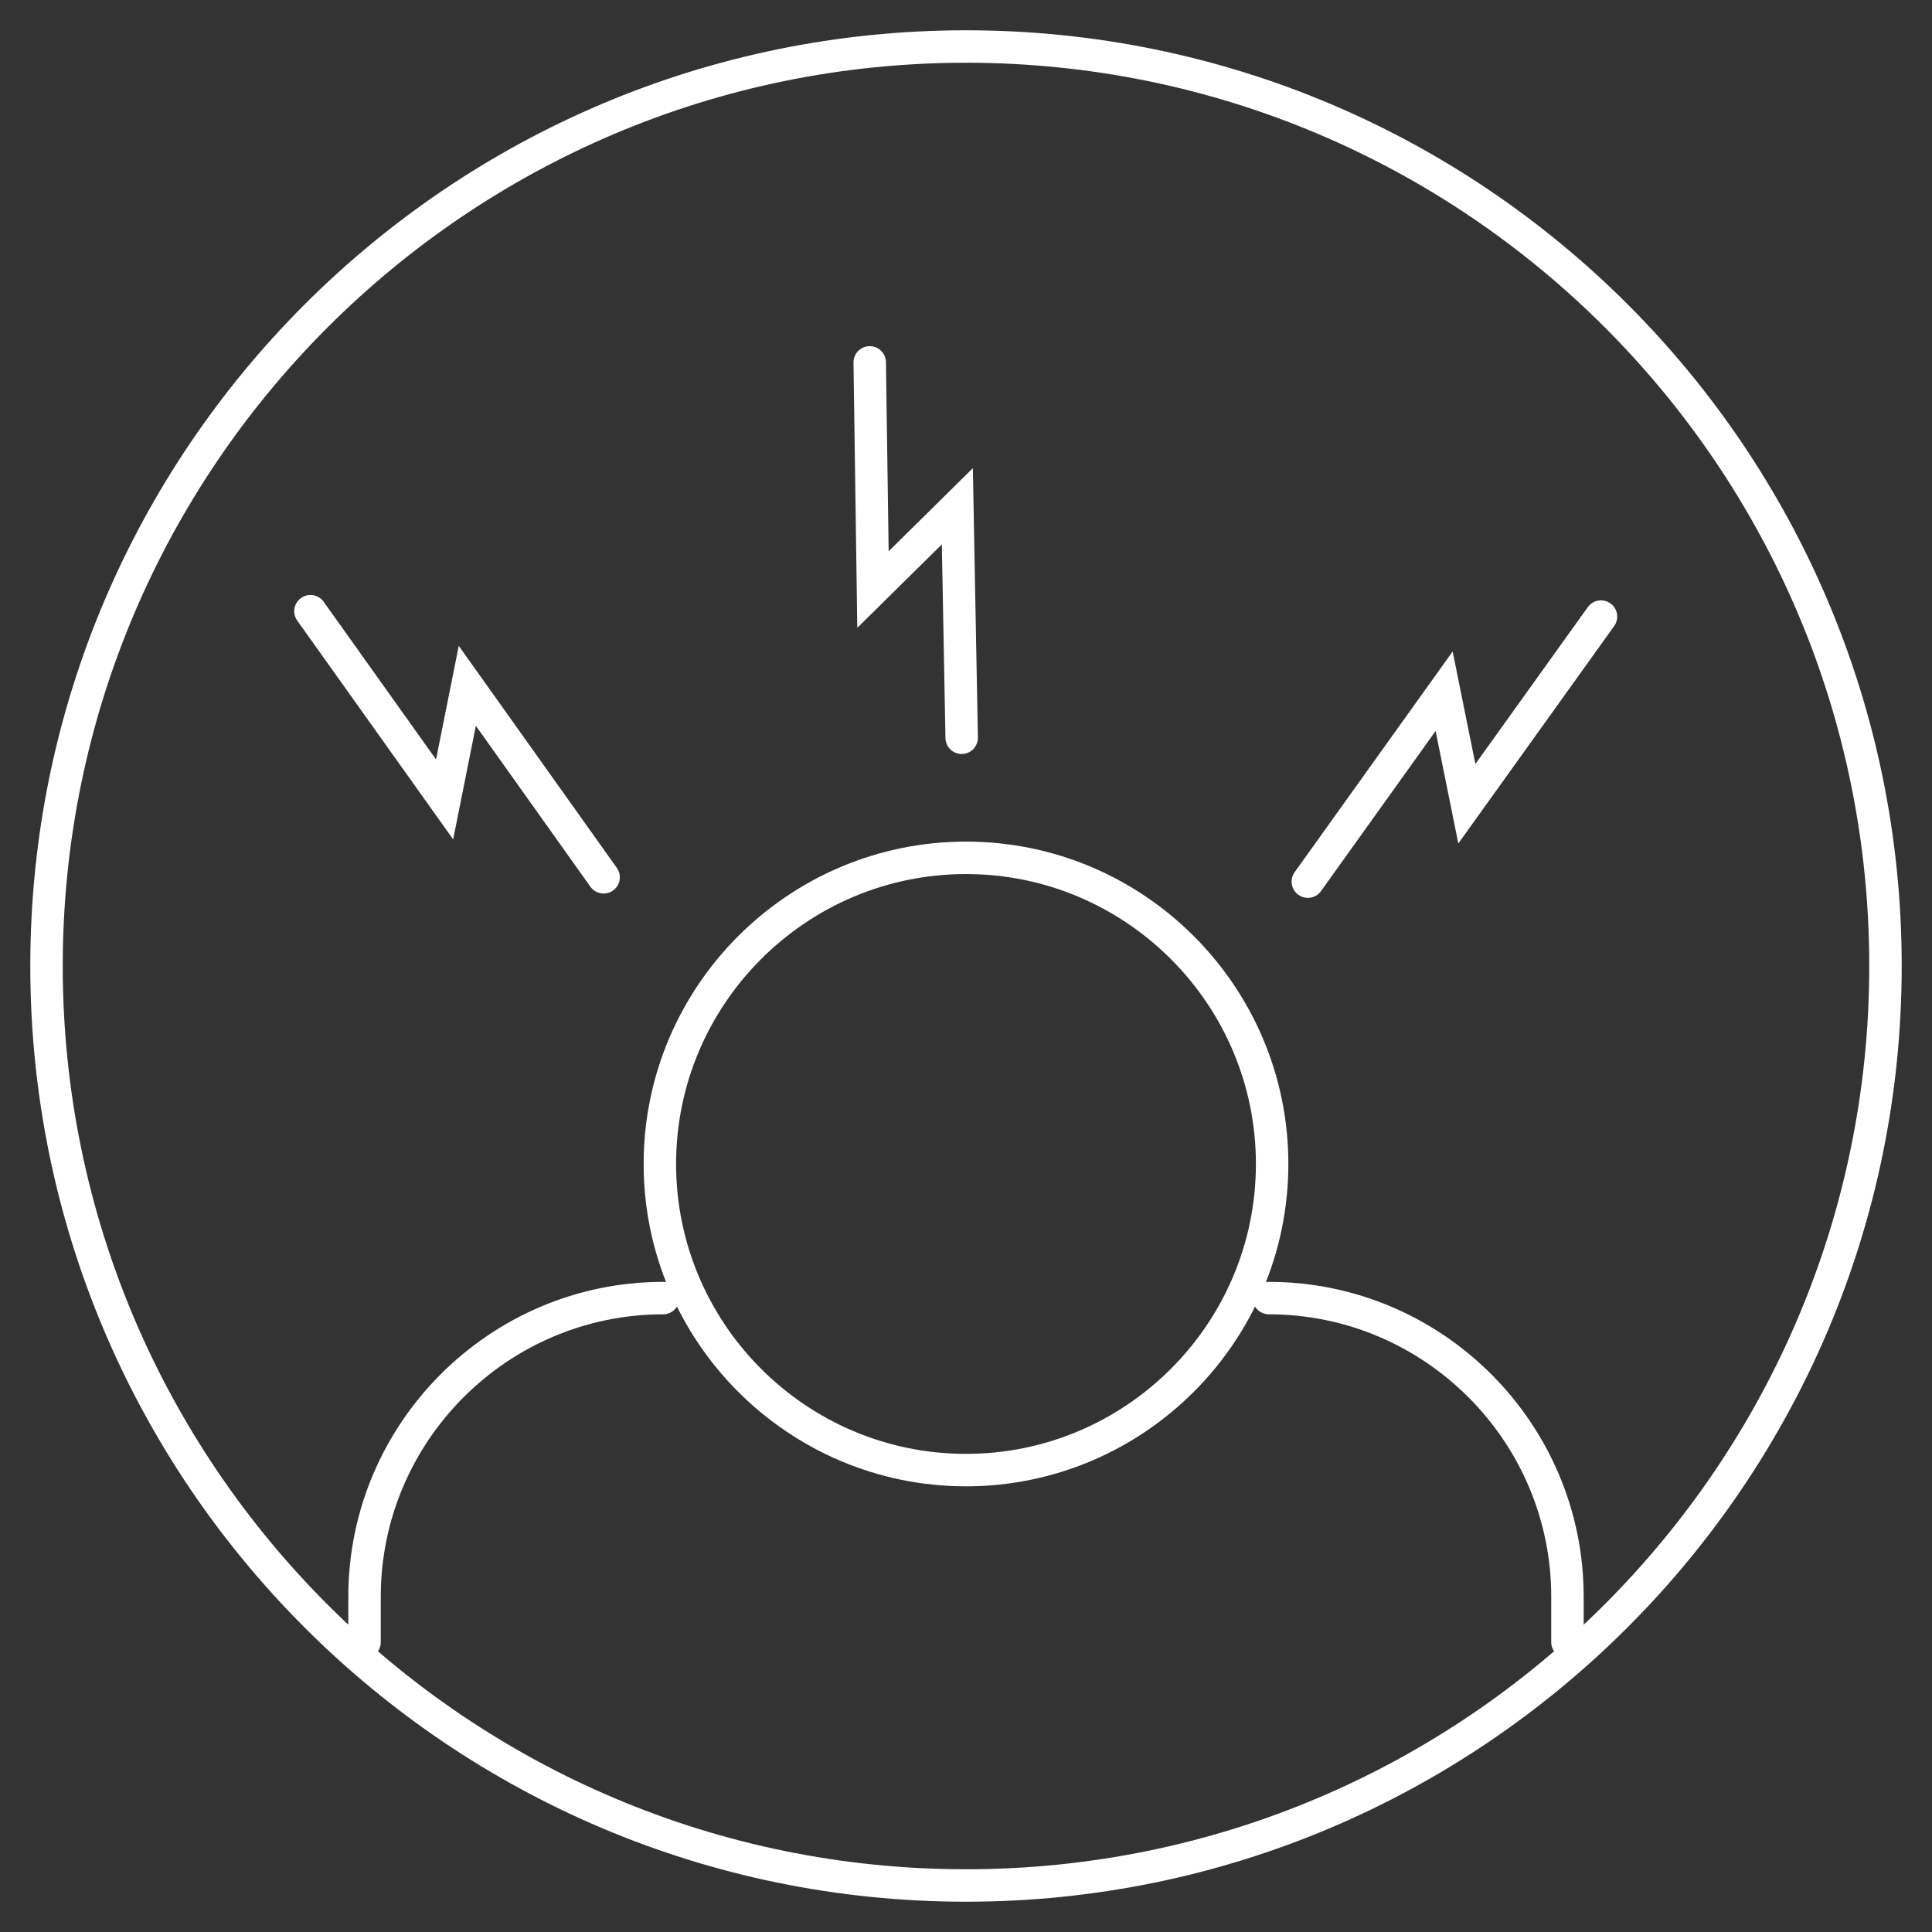 <?xml version="1.0" encoding="utf-8"?>
<!-- Generator: Adobe Illustrator 28.1.0, SVG Export Plug-In . SVG Version: 6.00 Build 0)  -->
<svg version="1.1" id="Layer_1" xmlns="http://www.w3.org/2000/svg" xmlns:xlink="http://www.w3.org/1999/xlink" x="0px" y="0px"
	 viewBox="0 0 178.6 178.6" style="enable-background:new 0 0 178.6 178.6;" xml:space="preserve">
<rect x="0" y="0" width="178.6" height="178.6" fill="#333333" stroke="none"/>
<style type="text/css">
	.st0{fill:none;stroke:#FFFFFF;stroke-width:3;}
	.st1{fill:none;stroke:#FFFFFF;stroke-width:3;stroke-linecap:round;stroke-linejoin:round;}
	.st2{fill:none;stroke:#FFFFFF;stroke-width:3;stroke-linecap:round;}
</style>
<g id="Blogbeitrag">
	<g id="Slider3" transform="translate(-291.5, -128.5)">
		<g id="Group-3" transform="translate(169, 81)">
			<g id="Group-2" transform="translate(76, 0)">
				<g id="Group-15" transform="translate(48, 49)">
					<path id="Stroke-1" class="st0" d="M172.8,87.8c0,46.9-38.1,85-85,85s-85-38.1-85-85s38.1-85,85-85S172.8,40.8,172.8,87.8z"/>
					<path id="Stroke-3" class="st0" d="M116.1,106.1c0,15.6-12.7,28.3-28.3,28.3s-28.3-12.7-28.3-28.3s12.7-28.3,28.3-28.3
						S116.1,90.5,116.1,106.1z"/>
					<path id="Stroke-5" class="st1" d="M115.8,118.5c15.2,0,27.6,12.4,27.6,27.6v4.2"/>
					<path id="Stroke-7" class="st1" d="M59.8,118.5c-15.2,0-27.6,12.4-27.6,27.6v4.2"/>
					<polyline id="Stroke-9" class="st2" points="27.2,55 39.6,72.4 41.7,61.9 54.3,79.6 					"/>
					<polyline id="Stroke-11" class="st2" points="78.9,32 79.2,53 87,45.3 87.4,66.7 					"/>
					<polyline id="Stroke-13" class="st2" points="146.5,55.5 134.1,72.8 132,62.4 119.4,80 					"/>
				</g>
			</g>
		</g>
	</g>
</g>
</svg>
